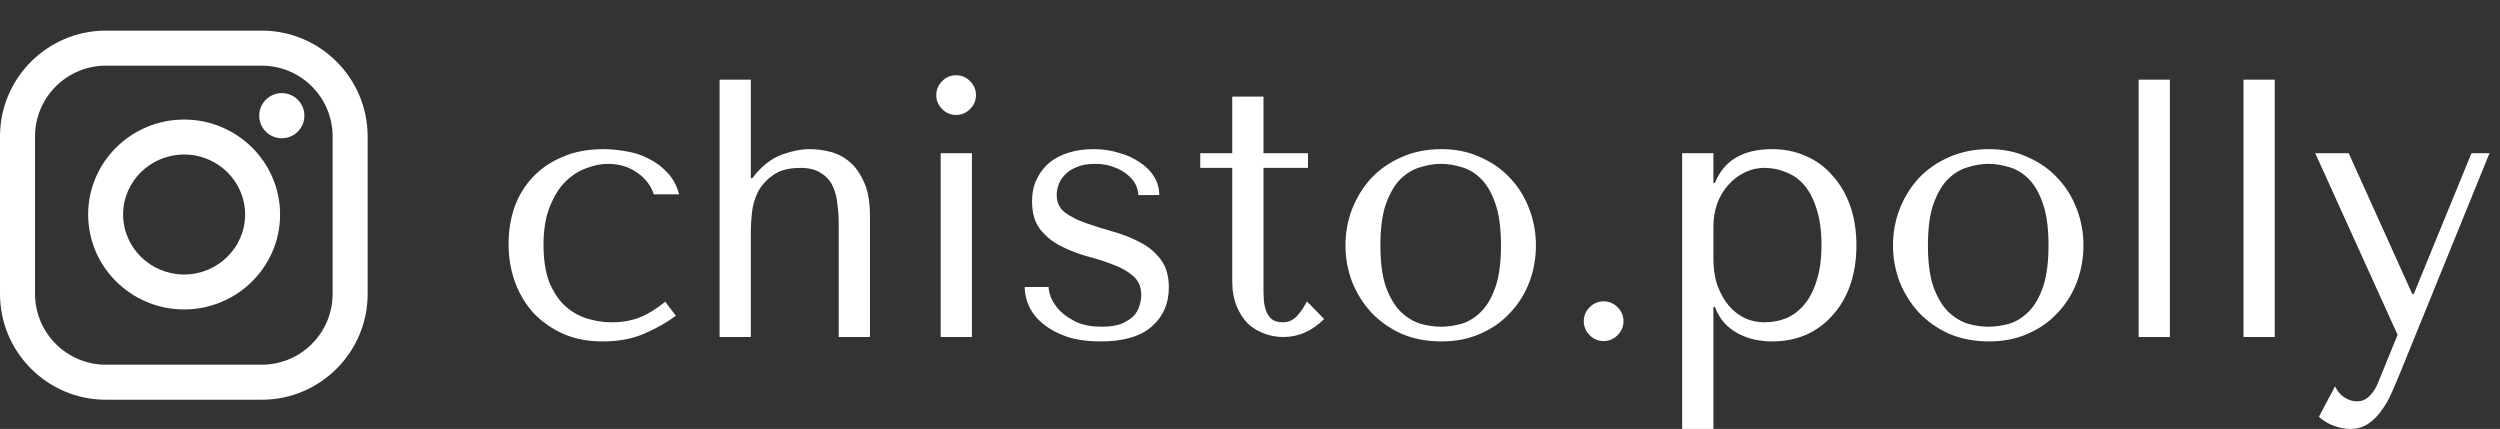 <?xml version="1.0" encoding="UTF-8"?> <svg xmlns="http://www.w3.org/2000/svg" width="408" height="70" viewBox="0 0 408 70" fill="none"><rect x="0" y="0" width="408" height="70" fill="#333333" stroke="none"/> <path d="M99.86 52.6C98.42 52.6 97.02 52.38 95.66 51.94C94.34 51.5 93.16 50.8 92.12 49.84C91.08 48.84 90.24 47.54 89.6 45.94C89 44.3 88.7 42.3 88.7 39.94C88.7 37.5 89.04 35.44 89.72 33.76C90.4 32.04 91.24 30.68 92.24 29.68C93.28 28.64 94.42 27.9 95.66 27.46C96.9 26.98 98.08 26.74 99.2 26.74C101.04 26.74 102.64 27.22 104 28.18C105.36 29.14 106.26 30.32 106.7 31.72H110.84C110.44 30.28 109.8 29.1 108.92 28.18C108.04 27.22 107.02 26.46 105.86 25.9C104.74 25.3 103.52 24.9 102.2 24.7C100.92 24.46 99.68 24.34 98.48 24.34C95.96 24.34 93.74 24.76 91.82 25.6C89.9 26.4 88.28 27.5 86.96 28.9C85.64 30.3 84.64 31.94 83.96 33.82C83.32 35.7 83 37.7 83 39.82C83 42.06 83.36 44.16 84.08 46.12C84.8 48.04 85.82 49.72 87.14 51.16C88.5 52.56 90.12 53.68 92 54.52C93.88 55.32 96 55.72 98.36 55.72C101 55.72 103.3 55.28 105.26 54.4C107.26 53.52 108.94 52.56 110.3 51.52L108.56 49.24C107.16 50.4 105.76 51.26 104.36 51.82C103 52.34 101.5 52.6 99.86 52.6ZM117.437 13V55H122.537V37.66C122.537 36.86 122.597 35.88 122.717 34.72C122.837 33.56 123.157 32.44 123.677 31.36C124.237 30.28 125.057 29.36 126.137 28.6C127.217 27.8 128.717 27.4 130.637 27.4C131.997 27.4 133.077 27.66 133.877 28.18C134.717 28.66 135.357 29.32 135.797 30.16C136.237 31 136.517 31.98 136.637 33.1C136.797 34.22 136.877 35.38 136.877 36.58V55H141.977V35.2C141.977 32.96 141.657 31.14 141.017 29.74C140.377 28.3 139.577 27.18 138.617 26.38C137.657 25.58 136.597 25.04 135.437 24.76C134.317 24.48 133.237 24.34 132.197 24.34C130.797 24.34 129.317 24.62 127.757 25.18C126.237 25.7 124.797 26.72 123.437 28.24L122.777 29.08H122.537V13H117.437ZM153.517 25V55H158.617V25H153.517ZM152.797 15.52C152.797 16.4 153.117 17.16 153.757 17.8C154.397 18.44 155.157 18.76 156.037 18.76C156.917 18.76 157.677 18.44 158.317 17.8C158.957 17.16 159.277 16.4 159.277 15.52C159.277 14.64 158.957 13.88 158.317 13.24C157.677 12.6 156.917 12.28 156.037 12.28C155.157 12.28 154.397 12.6 153.757 13.24C153.117 13.88 152.797 14.64 152.797 15.52ZM189.194 31.84C189.194 30.76 188.914 29.76 188.354 28.84C187.794 27.92 187.014 27.14 186.014 26.5C185.054 25.82 183.914 25.3 182.594 24.94C181.314 24.54 179.934 24.34 178.454 24.34C177.054 24.34 175.734 24.52 174.494 24.88C173.294 25.24 172.234 25.78 171.314 26.5C170.434 27.22 169.734 28.12 169.214 29.2C168.694 30.24 168.434 31.46 168.434 32.86C168.434 34.78 168.874 36.3 169.754 37.42C170.634 38.54 171.734 39.44 173.054 40.12C174.374 40.8 175.794 41.36 177.314 41.8C178.874 42.2 180.314 42.66 181.634 43.18C182.954 43.66 184.054 44.28 184.934 45.04C185.814 45.8 186.254 46.84 186.254 48.16C186.254 48.72 186.154 49.3 185.954 49.9C185.794 50.5 185.474 51.06 184.994 51.58C184.514 52.06 183.854 52.48 183.014 52.84C182.174 53.16 181.114 53.32 179.834 53.32C178.234 53.32 176.874 53.08 175.754 52.6C174.674 52.08 173.774 51.48 173.054 50.8C172.374 50.08 171.874 49.36 171.554 48.64C171.274 47.92 171.134 47.32 171.134 46.84H167.234C167.234 47.96 167.494 49.06 168.014 50.14C168.534 51.18 169.314 52.12 170.354 52.96C171.434 53.8 172.734 54.48 174.254 55C175.814 55.48 177.614 55.72 179.654 55.72C183.334 55.72 186.094 54.92 187.934 53.32C189.814 51.68 190.754 49.54 190.754 46.9C190.754 44.98 190.294 43.44 189.374 42.28C188.494 41.12 187.374 40.2 186.014 39.52C184.654 38.8 183.174 38.22 181.574 37.78C180.014 37.34 178.554 36.88 177.194 36.4C175.834 35.92 174.694 35.34 173.774 34.66C172.894 33.98 172.454 33.02 172.454 31.78C172.454 31.26 172.554 30.72 172.754 30.16C172.954 29.56 173.294 29.02 173.774 28.54C174.254 28.02 174.894 27.6 175.694 27.28C176.494 26.92 177.494 26.74 178.694 26.74C179.894 26.74 180.934 26.92 181.814 27.28C182.694 27.6 183.434 28.02 184.034 28.54C184.634 29.02 185.074 29.56 185.354 30.16C185.634 30.76 185.774 31.32 185.774 31.84H189.194ZM195.882 27.4V25H201.102V15.76H206.202V25H213.462V27.4H206.202V47.32C206.202 47.8 206.222 48.36 206.262 49C206.302 49.6 206.422 50.18 206.622 50.74C206.822 51.26 207.122 51.7 207.522 52.06C207.962 52.42 208.562 52.6 209.322 52.6C210.282 52.6 211.082 52.24 211.722 51.52C212.362 50.8 212.882 50.02 213.282 49.18L216.102 52.06C214.142 54.02 211.922 55 209.442 55C208.402 55 207.382 54.82 206.382 54.46C205.382 54.1 204.482 53.56 203.682 52.84C202.922 52.08 202.302 51.12 201.822 49.96C201.342 48.8 201.102 47.44 201.102 45.88V27.4H195.882ZM250.662 40.06C250.662 42.14 250.302 44.14 249.582 46.06C248.862 47.94 247.822 49.6 246.462 51.04C245.142 52.48 243.522 53.62 241.602 54.46C239.722 55.3 237.602 55.72 235.242 55.72C232.842 55.72 230.662 55.3 228.702 54.46C226.782 53.58 225.142 52.42 223.782 50.98C222.462 49.54 221.422 47.88 220.662 46C219.942 44.08 219.582 42.1 219.582 40.06C219.582 37.98 219.942 36 220.662 34.12C221.422 32.2 222.462 30.52 223.782 29.08C225.142 27.64 226.782 26.5 228.702 25.66C230.662 24.78 232.842 24.34 235.242 24.34C237.602 24.34 239.722 24.78 241.602 25.66C243.522 26.5 245.142 27.64 246.462 29.08C247.822 30.52 248.862 32.2 249.582 34.12C250.302 36 250.662 37.98 250.662 40.06ZM244.962 40.06C244.962 37.26 244.662 35 244.062 33.28C243.462 31.52 242.682 30.16 241.722 29.2C240.762 28.24 239.702 27.6 238.542 27.28C237.382 26.92 236.262 26.74 235.182 26.74C234.102 26.74 232.982 26.92 231.822 27.28C230.662 27.6 229.582 28.24 228.582 29.2C227.622 30.16 226.822 31.52 226.182 33.28C225.582 35 225.282 37.26 225.282 40.06C225.282 42.82 225.582 45.08 226.182 46.84C226.822 48.56 227.622 49.9 228.582 50.86C229.582 51.82 230.662 52.48 231.822 52.84C232.982 53.16 234.102 53.32 235.182 53.32C236.262 53.32 237.382 53.16 238.542 52.84C239.702 52.48 240.762 51.82 241.722 50.86C242.682 49.9 243.462 48.56 244.062 46.84C244.662 45.08 244.962 42.82 244.962 40.06ZM258.472 52.42C258.472 51.54 258.792 50.78 259.432 50.14C260.072 49.5 260.832 49.18 261.712 49.18C262.592 49.18 263.352 49.5 263.992 50.14C264.632 50.78 264.952 51.54 264.952 52.42C264.952 53.3 264.632 54.06 263.992 54.7C263.352 55.34 262.592 55.66 261.712 55.66C260.832 55.66 260.072 55.34 259.432 54.7C258.792 54.06 258.472 53.3 258.472 52.42ZM274.527 70H279.627V50.08H279.867C280.267 51.12 280.787 52 281.427 52.72C282.107 53.44 282.867 54.02 283.707 54.46C284.547 54.9 285.427 55.22 286.347 55.42C287.307 55.62 288.267 55.72 289.227 55.72C291.227 55.72 293.067 55.36 294.747 54.64C296.427 53.88 297.867 52.82 299.067 51.46C300.307 50.1 301.267 48.46 301.947 46.54C302.627 44.58 302.967 42.42 302.967 40.06C302.967 37.66 302.627 35.5 301.947 33.58C301.267 31.66 300.307 30.02 299.067 28.66C297.867 27.26 296.427 26.2 294.747 25.48C293.067 24.72 291.227 24.34 289.227 24.34C284.467 24.34 281.347 26.18 279.867 29.86H279.627V25H274.527V70ZM279.627 37C279.627 35.68 279.827 34.44 280.227 33.28C280.667 32.08 281.267 31.06 282.027 30.22C282.787 29.34 283.667 28.66 284.667 28.18C285.707 27.66 286.807 27.4 287.967 27.4C289.207 27.4 290.387 27.64 291.507 28.12C292.667 28.56 293.667 29.28 294.507 30.28C295.347 31.28 296.007 32.58 296.487 34.18C297.007 35.78 297.267 37.7 297.267 39.94C297.267 42.22 297.007 44.16 296.487 45.76C296.007 47.36 295.327 48.68 294.447 49.72C293.607 50.72 292.627 51.46 291.507 51.94C290.387 52.38 289.207 52.6 287.967 52.6C286.847 52.6 285.787 52.38 284.787 51.94C283.787 51.46 282.907 50.78 282.147 49.9C281.387 48.98 280.767 47.88 280.287 46.6C279.847 45.32 279.627 43.86 279.627 42.22V37ZM340.018 40.06C340.018 42.14 339.658 44.14 338.938 46.06C338.218 47.94 337.178 49.6 335.818 51.04C334.498 52.48 332.878 53.62 330.958 54.46C329.078 55.3 326.958 55.72 324.598 55.72C322.198 55.72 320.018 55.3 318.058 54.46C316.138 53.58 314.498 52.42 313.138 50.98C311.818 49.54 310.778 47.88 310.018 46C309.298 44.08 308.938 42.1 308.938 40.06C308.938 37.98 309.298 36 310.018 34.12C310.778 32.2 311.818 30.52 313.138 29.08C314.498 27.64 316.138 26.5 318.058 25.66C320.018 24.78 322.198 24.34 324.598 24.34C326.958 24.34 329.078 24.78 330.958 25.66C332.878 26.5 334.498 27.64 335.818 29.08C337.178 30.52 338.218 32.2 338.938 34.12C339.658 36 340.018 37.98 340.018 40.06ZM334.318 40.06C334.318 37.26 334.018 35 333.418 33.28C332.818 31.52 332.038 30.16 331.078 29.2C330.118 28.24 329.058 27.6 327.898 27.28C326.738 26.92 325.618 26.74 324.538 26.74C323.458 26.74 322.338 26.92 321.178 27.28C320.018 27.6 318.938 28.24 317.938 29.2C316.978 30.16 316.178 31.52 315.538 33.28C314.938 35 314.638 37.26 314.638 40.06C314.638 42.82 314.938 45.08 315.538 46.84C316.178 48.56 316.978 49.9 317.938 50.86C318.938 51.82 320.018 52.48 321.178 52.84C322.338 53.16 323.458 53.32 324.538 53.32C325.618 53.32 326.738 53.16 327.898 52.84C329.058 52.48 330.118 51.82 331.078 50.86C332.038 49.9 332.818 48.56 333.418 46.84C334.018 45.08 334.318 42.82 334.318 40.06ZM354.127 13H349.027V55H354.127V13ZM371.237 13H366.137V55H371.237V13ZM393.686 47.98L383.306 25H377.846L391.286 54.64L388.106 62.44C387.746 63.36 387.266 64.1 386.666 64.66C386.106 65.22 385.446 65.5 384.686 65.5C383.966 65.5 383.266 65.28 382.586 64.84C381.946 64.44 381.446 63.84 381.086 63.04L378.446 68.02C379.206 68.7 380.046 69.2 380.966 69.52C381.886 69.84 382.746 70 383.546 70C384.666 70 385.646 69.72 386.486 69.16C387.326 68.6 388.066 67.86 388.706 66.94C389.346 66.06 389.906 65.06 390.386 63.94C390.866 62.86 391.326 61.78 391.766 60.7L406.286 25H403.346L393.926 47.98H393.686Z" fill="white"></path> <path fill-rule="evenodd" clip-rule="evenodd" d="M42.73 5H17.27C7.748 5 0 12.747 0 22.27V47.963C0 57.486 7.747 65.234 17.27 65.234H42.73C52.253 65.234 60 57.486 60 47.963V22.27C60 12.748 52.253 5 42.73 5ZM54.285 47.963C54.285 54.334 49.101 59.518 42.73 59.518H17.27C10.899 59.518 5.715 54.334 5.715 47.963V22.27C5.715 15.899 10.899 10.716 17.27 10.716H42.73C49.101 10.716 54.285 15.899 54.285 22.27V47.963ZM30.048 19.511C21.413 19.511 14.386 26.462 14.386 35.007C14.386 43.55 21.412 50.501 30.048 50.501C38.683 50.501 45.709 43.55 45.709 35.007C45.709 26.462 38.683 19.511 30.048 19.511ZM30.048 44.797C24.557 44.797 20.091 40.404 20.091 35.007C20.091 29.608 24.557 25.216 30.048 25.216C35.537 25.216 40.005 29.608 40.005 35.007C40.005 40.405 35.538 44.797 30.048 44.797ZM49.675 18.878C49.675 20.913 48.025 22.563 45.99 22.563C43.955 22.563 42.305 20.913 42.305 18.878C42.305 16.842 43.955 15.193 45.99 15.193C48.025 15.193 49.675 16.842 49.675 18.878Z" fill="white"></path> </svg> 